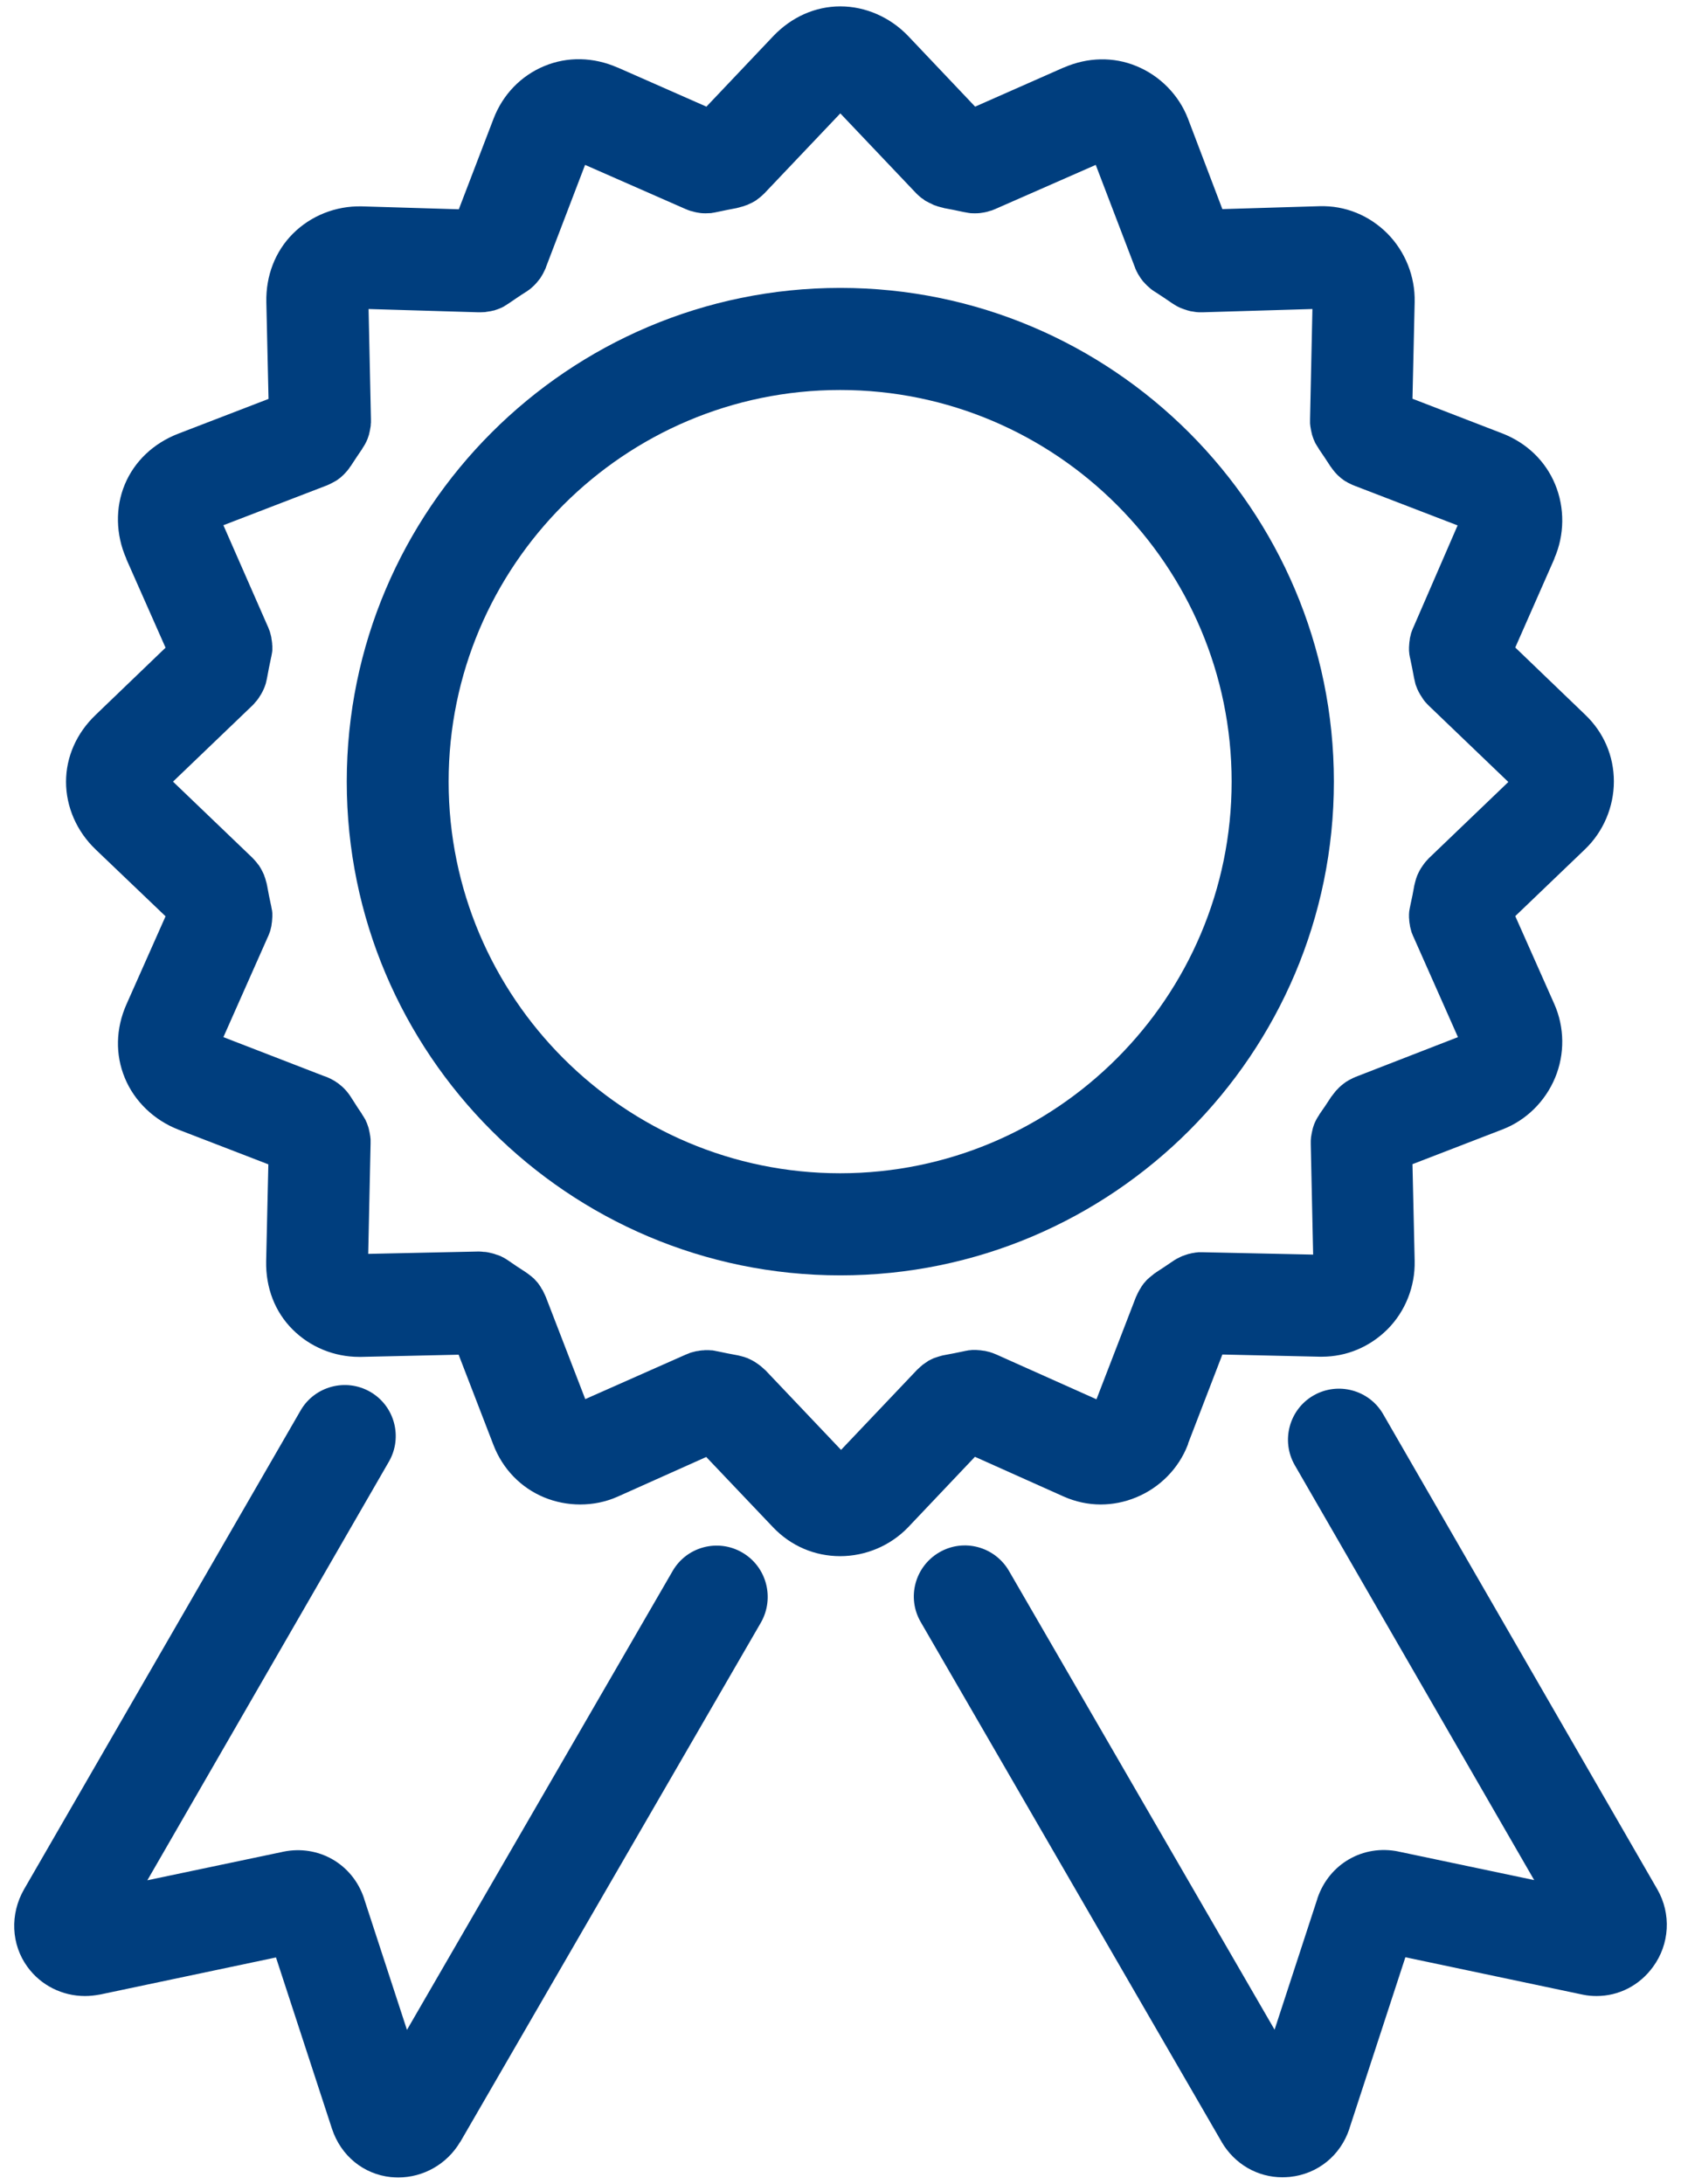 <?xml version="1.0" encoding="UTF-8"?> <!-- Generator: Adobe Illustrator 24.0.1, SVG Export Plug-In . SVG Version: 6.00 Build 0) --> <svg xmlns="http://www.w3.org/2000/svg" xmlns:xlink="http://www.w3.org/1999/xlink" id="Layer_1" x="0px" y="0px" viewBox="0 0 924 1200" style="enable-background:new 0 0 924 1200;" xml:space="preserve"> <style type="text/css"> .st0{fill:#003E7E;} </style> <g> <path class="st0" d="M535.9,800.5l48.7,21.8c0,0,0,0,0,0c0,0,0,0,0,0c6.5,2.9,13.5,4.4,20.4,4.4c6.6,0,13.2-1.3,19.5-3.9 c13.1-5.4,23.4-15.9,28.4-28.9c0.1-0.3,0.2-0.5,0.2-0.8l18.8-48.8l53.5,1.2c0.1,0,0.3,0,0.4,0c0.3,0,0.5,0,0.8,0 c13.5,0,26.2-5.3,36-15c9.9-9.9,15.3-23.6,15-37.6c0,0,0,0,0-0.1l-1.2-53.1l49.5-19.1c0,0,0,0,0,0c0,0,0,0,0,0l0,0c0,0,0,0,0,0 c13-5,23.5-15.4,28.9-28.4c5.4-13,5.2-27.7-0.4-40.4c0,0,0,0,0,0l-21.5-48.4l38.3-36.7c0,0,0-0.1,0.1-0.1 c10-9.6,15.8-23.2,15.8-37.2c0-14-5.6-27-15.8-36.7c0,0,0,0-0.1-0.1l-38.3-36.8l21.5-48.8c0,0,0,0,0,0c0,0,0,0,0,0l0-0.1 c0,0,0,0,0-0.1c5.6-12.8,5.8-27.7,0.4-40.7c-5.3-12.8-15.6-22.7-28.9-27.9c0,0,0,0,0,0l-49.5-19.1l1.2-53.1c0,0,0,0,0-0.1 c0.3-14-5.2-27.7-15-37.6c-10-10-23.2-15.4-37.2-15c0,0,0,0-0.1,0c0,0,0,0-0.1,0l-53.3,1.6L653,65.2c0,0,0,0,0,0c0,0,0,0,0,0 c-5-13-15.4-23.6-28.4-28.9c-12.6-5.2-26.7-4.9-39.8,0.8c0,0,0,0-0.1,0L536,58.6l-36.7-38.7c0,0,0,0,0,0c0,0,0,0,0,0 c-9.9-10.4-23.5-16.4-37.4-16.4c-13.7,0-26.8,5.8-36.9,16.4c0,0,0,0,0,0c0,0,0,0,0,0l-36.7,38.7l-48.8-21.5c0,0,0,0-0.1,0 c-13.2-5.8-27.5-6.1-40.2-0.8c-12.8,5.3-22.8,15.6-27.9,28.9c0,0,0,0,0,0c0,0,0,0,0,0l-19.1,49.8l-53.3-1.6c0,0,0,0-0.1,0 c0,0,0,0-0.1,0c-14.1-0.3-27.8,5.1-37.7,15c-9.7,9.7-14.9,23.1-14.6,37.6c0,0,0,0,0,0.1l1.2,53.1L98,238.3c0,0,0,0,0,0 c-13.7,5.3-24.1,15.2-29.4,27.9c-5.3,12.7-5,27.6,0.8,40.7c0,0,0,0,0,0.1l0,0.1c0,0,0,0,0,0v0L91,355.9l-38.3,36.8c0,0,0,0-0.1,0.1 c-10.5,10-16.3,23.1-16.3,36.8c0,13.8,5.9,27.3,16.3,37.2c0,0,0,0,0.1,0.1L91,503.5l-21.5,48.4c0,0,0,0,0,0c0,0,0,0,0,0l0,0v0 c-5.9,13.3-6.2,27.6-0.9,40.4c5.3,12.9,16.1,23.2,29.4,28.4l0,0l0,0c0,0,0,0,0,0c0,0,0,0,0,0l49.5,19.1l-1.2,53.1c0,0,0,0,0,0.1 c-0.3,14.5,4.8,27.9,14.6,37.6c9.6,9.6,22.8,15,36.5,15c0.3,0,0.5,0,0.8,0c0.1,0,0.2,0,0.4,0l53.5-1.2l19.1,49.5c0,0,0,0,0,0 c5.1,13.3,15.1,23.6,27.9,28.9c6.3,2.6,13.1,3.9,19.8,3.9c7.1,0,14.1-1.4,20.6-4.3c0,0,0,0,0,0c0,0,0,0,0,0l48.7-21.8l36.7,38.6 c0,0,0,0,0,0c0,0,0,0,0,0c9.8,10.3,22.9,15.9,36.9,15.9c14.1,0,27.7-5.8,37.4-15.9c0,0,0,0,0,0c0,0,0,0,0,0L535.9,800.5z M321.7,768.8L300,712.6c-0.1-0.1-0.1-0.3-0.2-0.4c-0.2-0.5-0.4-1-0.7-1.5c-0.2-0.4-0.3-0.7-0.5-1.1c-0.2-0.5-0.5-0.9-0.8-1.3 c-0.2-0.4-0.4-0.7-0.6-1.1c-0.3-0.4-0.5-0.8-0.8-1.2c-0.3-0.4-0.5-0.7-0.8-1.1c-0.3-0.3-0.6-0.7-0.9-1c-0.3-0.4-0.7-0.7-1-1.1 c-0.3-0.3-0.6-0.6-0.9-0.8c-0.4-0.4-0.8-0.7-1.2-1c-0.3-0.2-0.6-0.5-0.9-0.7c-0.4-0.3-0.9-0.7-1.4-1c-0.1-0.1-0.2-0.2-0.4-0.3 c-3.4-2.2-6.5-4.2-9.3-6.2c-0.1-0.1-0.2-0.1-0.3-0.2c-0.5-0.3-1-0.6-1.4-0.9c-0.3-0.2-0.7-0.4-1-0.6c-0.4-0.2-0.9-0.4-1.4-0.7 c-0.4-0.2-0.8-0.4-1.2-0.5c-0.4-0.2-0.8-0.3-1.2-0.4c-0.5-0.2-1-0.3-1.4-0.5c-0.3-0.1-0.7-0.2-1.1-0.3c-0.6-0.1-1.1-0.3-1.7-0.4 c-0.3-0.1-0.7-0.1-1-0.2c-0.6-0.1-1.2-0.2-1.8-0.2c-0.3,0-0.7,0-1-0.1c-0.6,0-1.2-0.1-1.7-0.1c-0.1,0-0.3,0-0.4,0l-60.6,1.3 l1.3-60.6c0-0.2,0-0.3,0-0.4c0-0.5,0-1.1,0-1.6c0-0.4,0-0.8-0.1-1.2c0-0.5-0.1-1-0.2-1.5c-0.1-0.4-0.1-0.8-0.2-1.2 c-0.1-0.5-0.2-0.9-0.3-1.4c-0.1-0.4-0.2-0.9-0.3-1.3c-0.1-0.4-0.3-0.8-0.4-1.2c-0.2-0.5-0.3-0.9-0.5-1.4c-0.2-0.4-0.3-0.7-0.5-1.1 c-0.2-0.5-0.4-1-0.7-1.4c-0.2-0.3-0.4-0.7-0.6-1c-0.3-0.5-0.6-0.9-0.9-1.4c-0.1-0.1-0.1-0.3-0.2-0.4c-1.4-2-2.8-4.2-4.2-6.4 c-0.6-0.9-1.2-1.9-1.8-2.8c-3.7-5.8-9.2-9.7-15.2-11.6l-54.8-21.2l24.4-55c0.1-0.1,0.1-0.3,0.2-0.4c0.2-0.5,0.4-1,0.6-1.5 c0.1-0.4,0.3-0.7,0.4-1.1c0.2-0.5,0.3-1,0.4-1.5c0.1-0.4,0.2-0.8,0.3-1.2c0.1-0.5,0.2-1,0.2-1.4c0.1-0.4,0.1-0.9,0.2-1.3 c0-0.4,0.1-0.9,0.1-1.4c0-0.5,0.1-0.9,0.1-1.4c0-0.4,0-0.8,0-1.3c0-0.5,0-1-0.1-1.5c0-0.4-0.1-0.8-0.2-1.2 c-0.1-0.5-0.2-1.1-0.3-1.6c0-0.2,0-0.3-0.1-0.5c-0.8-3.8-1.6-7.5-2.2-11.1c0-0.1-0.1-0.3-0.1-0.4c-0.1-0.5-0.2-1.1-0.4-1.6 c-0.1-0.4-0.2-0.8-0.3-1.1c-0.1-0.5-0.3-1-0.5-1.5c-0.1-0.4-0.3-0.8-0.4-1.2c-0.2-0.4-0.4-0.9-0.6-1.3c-0.2-0.4-0.4-0.8-0.6-1.2 c-0.2-0.4-0.4-0.7-0.6-1.1c-0.3-0.4-0.5-0.9-0.8-1.3c-0.2-0.3-0.4-0.6-0.7-0.9c-0.3-0.4-0.7-0.9-1-1.3c-0.2-0.3-0.5-0.5-0.7-0.8 c-0.4-0.4-0.8-0.9-1.2-1.3c-0.1-0.1-0.2-0.2-0.3-0.3l-43.5-41.7l43.5-41.7c0,0,0.1-0.1,0.1-0.1c0.6-0.6,1.3-1.3,1.8-2 c0.1-0.1,0.1-0.2,0.2-0.2c0.5-0.6,1-1.2,1.4-1.8c0.2-0.2,0.3-0.5,0.5-0.8c0.3-0.5,0.6-0.9,0.9-1.4c0.2-0.3,0.3-0.6,0.5-0.9 c0.2-0.4,0.5-0.9,0.7-1.4c0.2-0.4,0.3-0.7,0.5-1.1c0.2-0.4,0.3-0.9,0.5-1.3c0.1-0.4,0.3-0.8,0.4-1.2c0.1-0.4,0.2-0.9,0.3-1.3 c0.1-0.4,0.2-0.8,0.3-1.3c0-0.2,0.1-0.3,0.1-0.5c0.6-3.5,1.4-7.3,2.2-11.1c0-0.1,0-0.3,0.1-0.4c0.1-0.5,0.2-1.1,0.3-1.6 c0.1-0.4,0.1-0.8,0.2-1.2c0.1-0.5,0.1-1,0.1-1.5c0-0.4,0-0.8,0-1.2c0-0.5,0-1-0.1-1.4c0-0.5,0-0.9-0.1-1.3c0-0.4-0.1-0.9-0.2-1.3 c-0.1-0.5-0.1-1-0.2-1.5c-0.1-0.4-0.2-0.8-0.3-1.2c-0.1-0.5-0.3-1-0.4-1.5c-0.1-0.4-0.2-0.7-0.4-1.1c-0.2-0.5-0.4-1-0.6-1.6 c-0.1-0.1-0.1-0.3-0.2-0.4l-24.4-55.6l56.4-21.7c0.8-0.3,1.7-0.7,2.5-1.1c0.1-0.1,0.2-0.1,0.4-0.2c0.7-0.4,1.5-0.8,2.2-1.2 c0.1-0.1,0.2-0.2,0.4-0.2c0.6-0.4,1.2-0.8,1.8-1.3c0.1-0.1,0.2-0.1,0.3-0.2c0.6-0.5,1.2-1,1.8-1.6c0.2-0.1,0.3-0.3,0.4-0.4 c0.5-0.5,1-1,1.4-1.5c0.1-0.1,0.1-0.2,0.2-0.2c0.5-0.6,1-1.2,1.4-1.8c0.1-0.2,0.3-0.4,0.4-0.6c0.1-0.2,0.3-0.4,0.4-0.5 c2.2-3.4,4.2-6.4,6.2-9.3c0.1-0.1,0.2-0.3,0.2-0.4c0.3-0.5,0.6-0.9,0.9-1.4c0.2-0.3,0.4-0.7,0.6-1c0.2-0.5,0.5-0.9,0.7-1.4 c0.2-0.4,0.3-0.7,0.5-1.1c0.2-0.4,0.3-0.9,0.5-1.4c0.1-0.4,0.3-0.8,0.4-1.2c0.1-0.4,0.2-0.9,0.3-1.3c0.1-0.5,0.2-0.9,0.3-1.4 c0.1-0.4,0.1-0.8,0.2-1.2c0.1-0.5,0.2-1,0.2-1.5c0-0.4,0-0.8,0.1-1.2c0-0.5,0-1.1,0-1.6c0-0.2,0-0.3,0-0.4l-1.3-60.5l60.4,1.8 c0.2,0,0.5,0,0.7,0c0,0,0.1,0,0.2,0c0.8,0,1.7-0.1,2.5-0.1c0.2,0,0.4,0,0.7-0.1c0.6-0.1,1.3-0.2,1.9-0.3c0.2,0,0.5-0.1,0.7-0.1 c0.7-0.2,1.4-0.3,2.2-0.5c0.1,0,0.2,0,0.2-0.1c0.8-0.2,1.5-0.5,2.3-0.8c0.2-0.1,0.5-0.2,0.7-0.3c0.5-0.2,1-0.4,1.5-0.7 c0.3-0.1,0.6-0.3,0.8-0.5c0.4-0.2,0.9-0.5,1.3-0.8c0.3-0.2,0.5-0.3,0.8-0.5c0.1-0.1,0.2-0.1,0.3-0.2c2.8-1.9,5.8-4,9.3-6.2 c0.1,0,0.1-0.1,0.2-0.1c0.7-0.5,1.4-1,2.1-1.5c0,0,0.1-0.1,0.1-0.1c0.6-0.5,1.2-1,1.8-1.6c0.2-0.2,0.4-0.3,0.5-0.5 c0.4-0.4,0.9-0.9,1.3-1.4c0.2-0.2,0.3-0.4,0.5-0.6c0.5-0.6,1-1.3,1.5-1.9c0-0.1,0.1-0.1,0.1-0.2c0.4-0.6,0.8-1.3,1.2-2 c0.1-0.3,0.3-0.5,0.4-0.8c0.2-0.5,0.5-0.9,0.7-1.4c0.1-0.3,0.3-0.6,0.4-0.9c0.1-0.2,0.2-0.4,0.2-0.6l21.5-56.2l55.1,24.2 c0,0,0,0,0,0l0.2,0.1c0.1,0,0.2,0.1,0.3,0.1c0.7,0.3,1.4,0.6,2.1,0.8c0.3,0.1,0.5,0.2,0.8,0.2c0.6,0.2,1.2,0.3,1.8,0.5 c0.3,0.1,0.6,0.1,0.9,0.2c0.6,0.1,1.2,0.2,1.8,0.3c0.3,0,0.5,0.1,0.8,0.1c0.8,0.1,1.7,0.1,2.5,0.1c0,0,0.1,0,0.1,0 c0.9,0,1.8-0.1,2.7-0.1c0.2,0,0.4,0,0.6-0.1c0.9-0.1,1.9-0.3,2.8-0.5c3.9-0.8,7.6-1.6,11-2.2c0.1,0,0.2,0,0.2-0.1 c0.6-0.1,1.1-0.2,1.6-0.4c0.4-0.1,0.7-0.2,1.1-0.3c0.5-0.1,1-0.3,1.5-0.5c0.4-0.1,0.8-0.3,1.2-0.4c0.4-0.2,0.8-0.4,1.3-0.6 c0.4-0.2,0.9-0.4,1.3-0.6c0.4-0.2,0.7-0.4,1.1-0.6c0.5-0.3,0.9-0.5,1.3-0.8c0.3-0.2,0.6-0.5,0.9-0.7c0.5-0.3,0.9-0.7,1.3-1 c0.3-0.2,0.6-0.5,0.8-0.7c0.4-0.4,0.9-0.8,1.3-1.2c0.1-0.1,0.2-0.2,0.3-0.3l41.6-43.8l41.6,43.8c0.1,0.1,0.2,0.2,0.3,0.3 c0.4,0.4,0.8,0.8,1.3,1.2c0.3,0.2,0.5,0.5,0.8,0.7c0.4,0.4,0.9,0.7,1.4,1c0.3,0.2,0.6,0.5,0.9,0.7c0.4,0.3,0.9,0.6,1.4,0.8 c0.3,0.2,0.7,0.4,1.1,0.6c0.4,0.2,0.9,0.4,1.3,0.6c0.4,0.2,0.8,0.4,1.2,0.6c0.4,0.2,0.8,0.3,1.2,0.4c0.5,0.2,1,0.4,1.4,0.5 c0.4,0.1,0.8,0.2,1.1,0.3c0.5,0.1,1.1,0.3,1.6,0.4c0.1,0,0.2,0,0.2,0.1c3.3,0.6,6.9,1.3,11,2.2c0.9,0.2,1.9,0.3,2.8,0.5 c0.2,0,0.4,0,0.6,0.1c0.9,0.1,1.8,0.1,2.7,0.1c0,0,0.1,0,0.1,0c0.8,0,1.7,0,2.5-0.1c0.3,0,0.5-0.1,0.8-0.1c0.6-0.1,1.2-0.2,1.9-0.3 c0.3-0.1,0.6-0.1,0.9-0.2c0.6-0.1,1.2-0.3,1.8-0.5c0.3-0.1,0.5-0.2,0.8-0.2c0.7-0.2,1.4-0.5,2.1-0.8c0.1,0,0.2-0.1,0.3-0.1l0.2-0.1 c0,0,0,0,0,0l55.1-24.2l21.5,56.2c0.1,0.2,0.2,0.4,0.2,0.6c0.1,0.3,0.3,0.6,0.4,0.9c0.2,0.5,0.4,0.9,0.7,1.4 c0.1,0.3,0.3,0.5,0.4,0.8c0.4,0.7,0.8,1.3,1.2,1.9c0,0.1,0.1,0.1,0.1,0.2c0.5,0.7,1,1.3,1.5,2c0.2,0.2,0.3,0.4,0.5,0.5 c0.4,0.5,0.8,0.9,1.3,1.4c0.2,0.2,0.3,0.3,0.5,0.5c0.6,0.5,1.2,1.1,1.8,1.6c0,0,0.1,0.1,0.1,0.1c0.7,0.5,1.4,1.1,2.1,1.5 c0.1,0,0.1,0.1,0.2,0.1c3.4,2.2,6.4,4.2,9.3,6.2c0.1,0.1,0.2,0.1,0.3,0.2c0.3,0.2,0.6,0.4,0.8,0.5c0.4,0.3,0.9,0.5,1.3,0.8 c0.3,0.2,0.6,0.3,0.9,0.5c0.5,0.2,1,0.5,1.5,0.7c0.3,0.1,0.5,0.2,0.8,0.3c0.8,0.3,1.5,0.6,2.3,0.8c0.1,0,0.1,0,0.2,0.1 c0.7,0.2,1.5,0.4,2.2,0.6c0.2,0,0.5,0.1,0.7,0.1c0.6,0.1,1.3,0.2,1.9,0.3c0.2,0,0.4,0.1,0.7,0.1c0.8,0.1,1.7,0.1,2.5,0.1 c0,0,0.1,0,0.1,0c0.2,0,0.5,0,0.7,0l60.4-1.8l-1.3,60.5c0,0.2,0,0.3,0,0.4c0,0.5,0,1.1,0,1.6c0,0.4,0,0.8,0.1,1.2 c0,0.5,0.1,1,0.2,1.5c0.1,0.4,0.1,0.8,0.2,1.2c0.1,0.5,0.2,0.9,0.3,1.4c0.1,0.4,0.2,0.9,0.3,1.3c0.1,0.4,0.3,0.8,0.4,1.2 c0.2,0.5,0.3,0.9,0.5,1.4c0.2,0.4,0.3,0.7,0.5,1.1c0.2,0.5,0.4,1,0.7,1.4c0.2,0.3,0.4,0.7,0.6,1c0.3,0.5,0.6,0.9,0.9,1.4 c0.1,0.1,0.1,0.3,0.2,0.4c2,2.9,4,5.9,6.2,9.3c0.1,0.2,0.2,0.4,0.4,0.5c0.1,0.2,0.3,0.4,0.4,0.6c0.4,0.6,0.9,1.2,1.4,1.8 c0.1,0.1,0.2,0.2,0.2,0.3c0.5,0.5,0.9,1,1.4,1.5c0.1,0.1,0.3,0.3,0.4,0.4c0.6,0.5,1.2,1.1,1.8,1.6c0.1,0.1,0.2,0.1,0.3,0.2 c0.6,0.5,1.2,0.9,1.8,1.3c0.1,0.1,0.2,0.2,0.4,0.2c0.7,0.4,1.4,0.9,2.2,1.2c0.1,0.1,0.2,0.1,0.4,0.2c0.8,0.4,1.6,0.8,2.5,1.1 l56.4,21.7L777,344.5c-0.1,0.1-0.1,0.3-0.2,0.4c-0.2,0.5-0.4,1-0.6,1.5c-0.1,0.4-0.3,0.7-0.4,1.1c-0.2,0.5-0.3,1-0.4,1.5 c-0.1,0.4-0.2,0.8-0.3,1.2c-0.1,0.5-0.2,0.9-0.2,1.4c-0.1,0.4-0.1,0.9-0.2,1.3c0,0.4-0.1,0.9-0.1,1.3c0,0.5-0.1,1-0.1,1.5 c0,0.4,0,0.8,0,1.2c0,0.5,0,1.1,0.1,1.6c0,0.4,0.1,0.7,0.1,1.1c0.1,0.6,0.2,1.1,0.3,1.6c0,0.1,0,0.3,0.1,0.4 c0.8,3.9,1.6,7.6,2.2,11.1c0,0.1,0.1,0.3,0.1,0.4c0.1,0.4,0.2,0.8,0.3,1.3c0.1,0.4,0.2,0.9,0.3,1.3c0.1,0.4,0.2,0.8,0.4,1.2 c0.2,0.4,0.3,0.9,0.5,1.3c0.1,0.4,0.3,0.7,0.5,1.1c0.2,0.5,0.4,0.9,0.7,1.4c0.2,0.3,0.3,0.6,0.5,0.9c0.3,0.5,0.6,1,0.9,1.4 c0.2,0.3,0.3,0.5,0.5,0.8c0.4,0.6,0.9,1.3,1.4,1.9c0.1,0.1,0.1,0.1,0.2,0.2c0.6,0.7,1.2,1.3,1.9,2c0,0,0.1,0.1,0.1,0.1l43.5,41.7 l-43.5,41.7c-0.1,0.1-0.2,0.2-0.3,0.3c-0.4,0.4-0.7,0.8-1.1,1.2c-0.3,0.3-0.5,0.6-0.8,0.9c-0.3,0.4-0.6,0.8-0.9,1.2 c-0.2,0.3-0.5,0.7-0.7,1c-0.3,0.4-0.5,0.8-0.8,1.2c-0.2,0.4-0.5,0.8-0.7,1.2c-0.2,0.4-0.4,0.8-0.6,1.2c-0.2,0.4-0.4,0.9-0.6,1.3 c-0.2,0.4-0.3,0.8-0.4,1.1c-0.2,0.5-0.4,1-0.5,1.5c-0.1,0.4-0.2,0.7-0.3,1.1c-0.1,0.5-0.3,1.1-0.4,1.6c0,0.1-0.1,0.3-0.1,0.4 c-0.6,3.4-1.3,7.1-2.2,11c0,0.2,0,0.3-0.1,0.5c-0.1,0.5-0.2,1.1-0.3,1.6c-0.1,0.4-0.1,0.8-0.2,1.2c0,0.5-0.1,1-0.1,1.5 c0,0.4,0,0.8,0,1.3c0,0.5,0,0.9,0.1,1.4c0,0.5,0,0.9,0.1,1.4c0,0.4,0.1,0.9,0.2,1.3c0.1,0.5,0.1,1,0.2,1.4c0.1,0.4,0.2,0.8,0.3,1.2 c0.1,0.5,0.3,1,0.4,1.5c0.1,0.4,0.2,0.7,0.4,1.1c0.2,0.5,0.4,1,0.6,1.5c0.1,0.1,0.1,0.3,0.2,0.4l24.4,55L745,591.8 c-0.1,0.1-0.3,0.1-0.4,0.2c-0.5,0.2-1,0.4-1.5,0.7c-0.3,0.2-0.7,0.3-1,0.5c-0.5,0.2-0.9,0.5-1.4,0.8c-0.3,0.2-0.7,0.4-1,0.6 c-0.4,0.3-0.8,0.6-1.2,0.9c-0.3,0.3-0.7,0.5-1,0.8c-0.4,0.3-0.7,0.6-1,0.9c-0.4,0.3-0.7,0.6-1,1c-0.3,0.3-0.6,0.6-0.9,0.9 c-0.4,0.4-0.7,0.8-1,1.2c-0.2,0.3-0.5,0.6-0.7,0.9c-0.3,0.4-0.7,0.9-1,1.3c-0.1,0.1-0.2,0.2-0.3,0.4c-2.2,3.4-4.2,6.4-6.2,9.2 c-0.1,0.1-0.2,0.3-0.2,0.4c-0.3,0.5-0.6,0.9-0.9,1.4c-0.2,0.3-0.4,0.7-0.6,1c-0.2,0.5-0.5,0.9-0.7,1.4c-0.2,0.4-0.3,0.7-0.5,1.1 c-0.2,0.4-0.3,0.9-0.5,1.4c-0.1,0.4-0.3,0.8-0.4,1.3c-0.1,0.4-0.2,0.9-0.3,1.3c-0.1,0.5-0.2,0.9-0.3,1.4c-0.1,0.4-0.1,0.8-0.2,1.2 c-0.1,0.5-0.2,1-0.2,1.5c0,0.4-0.1,0.8-0.1,1.2c0,0.5,0,1.1,0,1.6c0,0.2,0,0.3,0,0.5l1.3,60.6l-60.6-1.3c-0.2,0-0.3,0-0.4,0 c-0.5,0-1.1,0-1.6,0c-0.4,0-0.8,0-1.2,0.1c-0.5,0-1,0.1-1.5,0.2c-0.4,0.1-0.9,0.1-1.3,0.2c-0.4,0.1-0.8,0.2-1.2,0.3 c-0.5,0.1-1,0.2-1.5,0.4c-0.3,0.1-0.6,0.2-0.9,0.3c-0.6,0.2-1.1,0.4-1.7,0.6c-0.2,0.1-0.5,0.2-0.7,0.3c-0.6,0.3-1.2,0.6-1.8,0.9 c-0.2,0.1-0.4,0.2-0.6,0.3c-0.6,0.4-1.3,0.7-1.9,1.2c-0.1,0-0.1,0.1-0.2,0.1c-2.7,1.9-5.8,3.9-9.3,6.2c-0.1,0.1-0.2,0.2-0.4,0.3 c-0.5,0.3-0.9,0.6-1.3,1c-0.3,0.2-0.6,0.5-0.9,0.7c-0.4,0.3-0.8,0.7-1.2,1c-0.3,0.3-0.6,0.6-0.9,0.8c-0.3,0.3-0.7,0.7-1,1.1 c-0.3,0.3-0.6,0.7-0.9,1c-0.3,0.3-0.5,0.7-0.8,1.1c-0.3,0.4-0.6,0.8-0.8,1.2c-0.2,0.3-0.4,0.7-0.6,1c-0.3,0.4-0.5,0.9-0.8,1.4 c-0.2,0.3-0.3,0.7-0.5,1c-0.2,0.5-0.5,1-0.7,1.5c-0.1,0.1-0.1,0.3-0.2,0.4l-21.7,56.2l-55-24.6c-0.2-0.1-0.3-0.1-0.5-0.2 c-0.5-0.2-1-0.4-1.5-0.6c-0.4-0.1-0.8-0.3-1.2-0.4c-0.5-0.2-1-0.3-1.5-0.4c-0.4-0.1-0.8-0.2-1.2-0.3c-0.5-0.1-0.9-0.2-1.4-0.2 c-0.4-0.1-0.9-0.1-1.3-0.2c-0.4,0-0.9-0.1-1.3-0.1c-0.5,0-1-0.1-1.4-0.1c-0.4,0-0.8,0-1.3,0c-0.5,0-1,0-1.5,0.1 c-0.4,0-0.8,0.1-1.2,0.1c-0.5,0.1-1.1,0.2-1.6,0.3c-0.2,0-0.3,0-0.5,0.1c-3.9,0.8-7.6,1.6-11.1,2.2c-0.2,0-0.3,0.1-0.5,0.1 c-0.5,0.1-1.1,0.2-1.6,0.4c-0.4,0.1-0.7,0.2-1.1,0.3c-0.5,0.2-1,0.3-1.5,0.5c-0.4,0.1-0.8,0.3-1.2,0.4c-0.4,0.2-0.9,0.4-1.3,0.6 c-0.4,0.2-0.8,0.4-1.2,0.6c-0.4,0.2-0.8,0.4-1.1,0.7c-0.4,0.3-0.8,0.5-1.2,0.8c-0.3,0.2-0.7,0.5-1,0.7c-0.4,0.3-0.8,0.6-1.2,1 c-0.3,0.2-0.6,0.5-0.9,0.8c-0.4,0.4-0.8,0.7-1.2,1.1c-0.1,0.1-0.2,0.2-0.3,0.3l-41.6,43.8l-41.6-43.8c-0.1-0.1-0.2-0.2-0.4-0.3 c-0.4-0.4-0.8-0.8-1.2-1.1c-0.3-0.3-0.6-0.5-0.9-0.8c-0.4-0.3-0.8-0.6-1.2-0.9c-0.3-0.2-0.7-0.5-1-0.7c-0.4-0.3-0.8-0.5-1.2-0.8 c-0.4-0.2-0.8-0.5-1.2-0.7c-0.4-0.2-0.8-0.4-1.2-0.6c-0.4-0.2-0.9-0.4-1.3-0.6c-0.4-0.2-0.7-0.3-1.1-0.4c-0.5-0.2-1-0.4-1.5-0.5 c-0.4-0.1-0.7-0.2-1.1-0.3c-0.5-0.1-1.1-0.3-1.6-0.4c-0.2,0-0.3-0.1-0.5-0.1c-3.5-0.6-7.2-1.4-11.1-2.2c-0.2,0-0.3,0-0.5-0.1 c-0.5-0.1-1.1-0.2-1.6-0.3c-0.4-0.1-0.8-0.1-1.2-0.1c-0.5,0-1-0.1-1.5-0.1c-0.4,0-0.8,0-1.3,0c-0.5,0-0.9,0-1.4,0.1 c-0.5,0-0.9,0-1.4,0.1c-0.4,0-0.9,0.1-1.3,0.2c-0.5,0.1-1,0.1-1.4,0.2c-0.4,0.1-0.8,0.2-1.2,0.3c-0.5,0.1-1,0.3-1.5,0.4 c-0.4,0.1-0.7,0.2-1.1,0.4c-0.5,0.2-1,0.4-1.5,0.6c-0.2,0.1-0.3,0.1-0.5,0.2L321.7,768.8z"></path> <path class="st0" d="M733.2,429.5c0-149.6-121.7-271.3-271.3-271.3c-149.6,0-271.3,121.7-271.3,271.3 c0,149.6,121.7,271.3,271.3,271.3C611.5,700.8,733.2,579.1,733.2,429.5z M246.6,429.5c0-118.7,96.6-215.2,215.2-215.2 c118.7,0,215.2,96.6,215.2,215.2c0,118.7-96.6,215.2-215.2,215.2C343.2,644.7,246.6,548.2,246.6,429.5z"></path> <path class="st0" d="M408,853.1c-13.4-7.8-30.6-3.2-38.3,10.2l-146,252.1l-23.5-71.9c0-0.1-0.1-0.2-0.1-0.4 c-6.3-18.8-24.9-29.6-44.4-25.6c-0.1,0-0.3,0-0.4,0.1l-74.3,15.6l132.8-230.1c7.7-13.4,3.1-30.6-10.3-38.3 c-13.4-7.7-30.6-3.1-38.3,10.3L13.2,1038.2c0,0,0,0,0,0c-7.8,13.6-7.1,30.3,1.9,42.6c7.4,10.2,19.2,16,31.6,16 c2.7,0,5.4-0.3,8.1-0.8c0,0,0,0,0.1,0l96.8-20.4l30.7,93.9c0,0.1,0.1,0.2,0.1,0.3c4.9,14.8,17.3,24.9,32.3,26.5 c1.4,0.1,2.7,0.2,4.1,0.2c13.8,0,26.7-7.3,33.9-19.3c0.1-0.1,0.2-0.3,0.3-0.4l0,0c0,0,0,0,0,0c0,0,0,0,0,0l165.2-285.3 C425.9,878,421.4,860.9,408,853.1z"></path> <path class="st0" d="M911,1038.2C911,1038.2,911,1038.2,911,1038.2C911,1038.2,911,1038.2,911,1038.2L760.3,777.1 c-7.7-13.4-24.9-18-38.3-10.3c-13.4,7.7-18,24.9-10.3,38.3l131.6,228l-74.2-15.6c0,0,0,0,0,0c0,0,0,0,0,0l-0.1,0 c-0.1,0-0.2,0-0.3-0.1c-19.5-4-38.1,6.8-44.5,25.6c0,0.1-0.1,0.2-0.1,0.4l-23.5,71.9l-146-252.1c-7.8-13.4-24.9-18-38.3-10.2 c-13.4,7.8-18,24.9-10.2,38.3l165.2,285.3c0.1,0.1,0.2,0.2,0.2,0.4c7.2,12.2,19.7,19.4,33.4,19.4c1.4,0,2.7-0.1,4.1-0.2 c15.3-1.6,27.8-11.7,32.7-26.4c0-0.1,0.1-0.2,0.1-0.4l30.7-93.9l96.8,20.4c0.3,0.1,0.7,0.1,1,0.2c2.4,0.5,4.9,0.7,7.3,0.7 c12.1,0,23.5-5.7,31-16C917.8,1068.3,918.7,1051.6,911,1038.2z"></path> </g> </svg> 